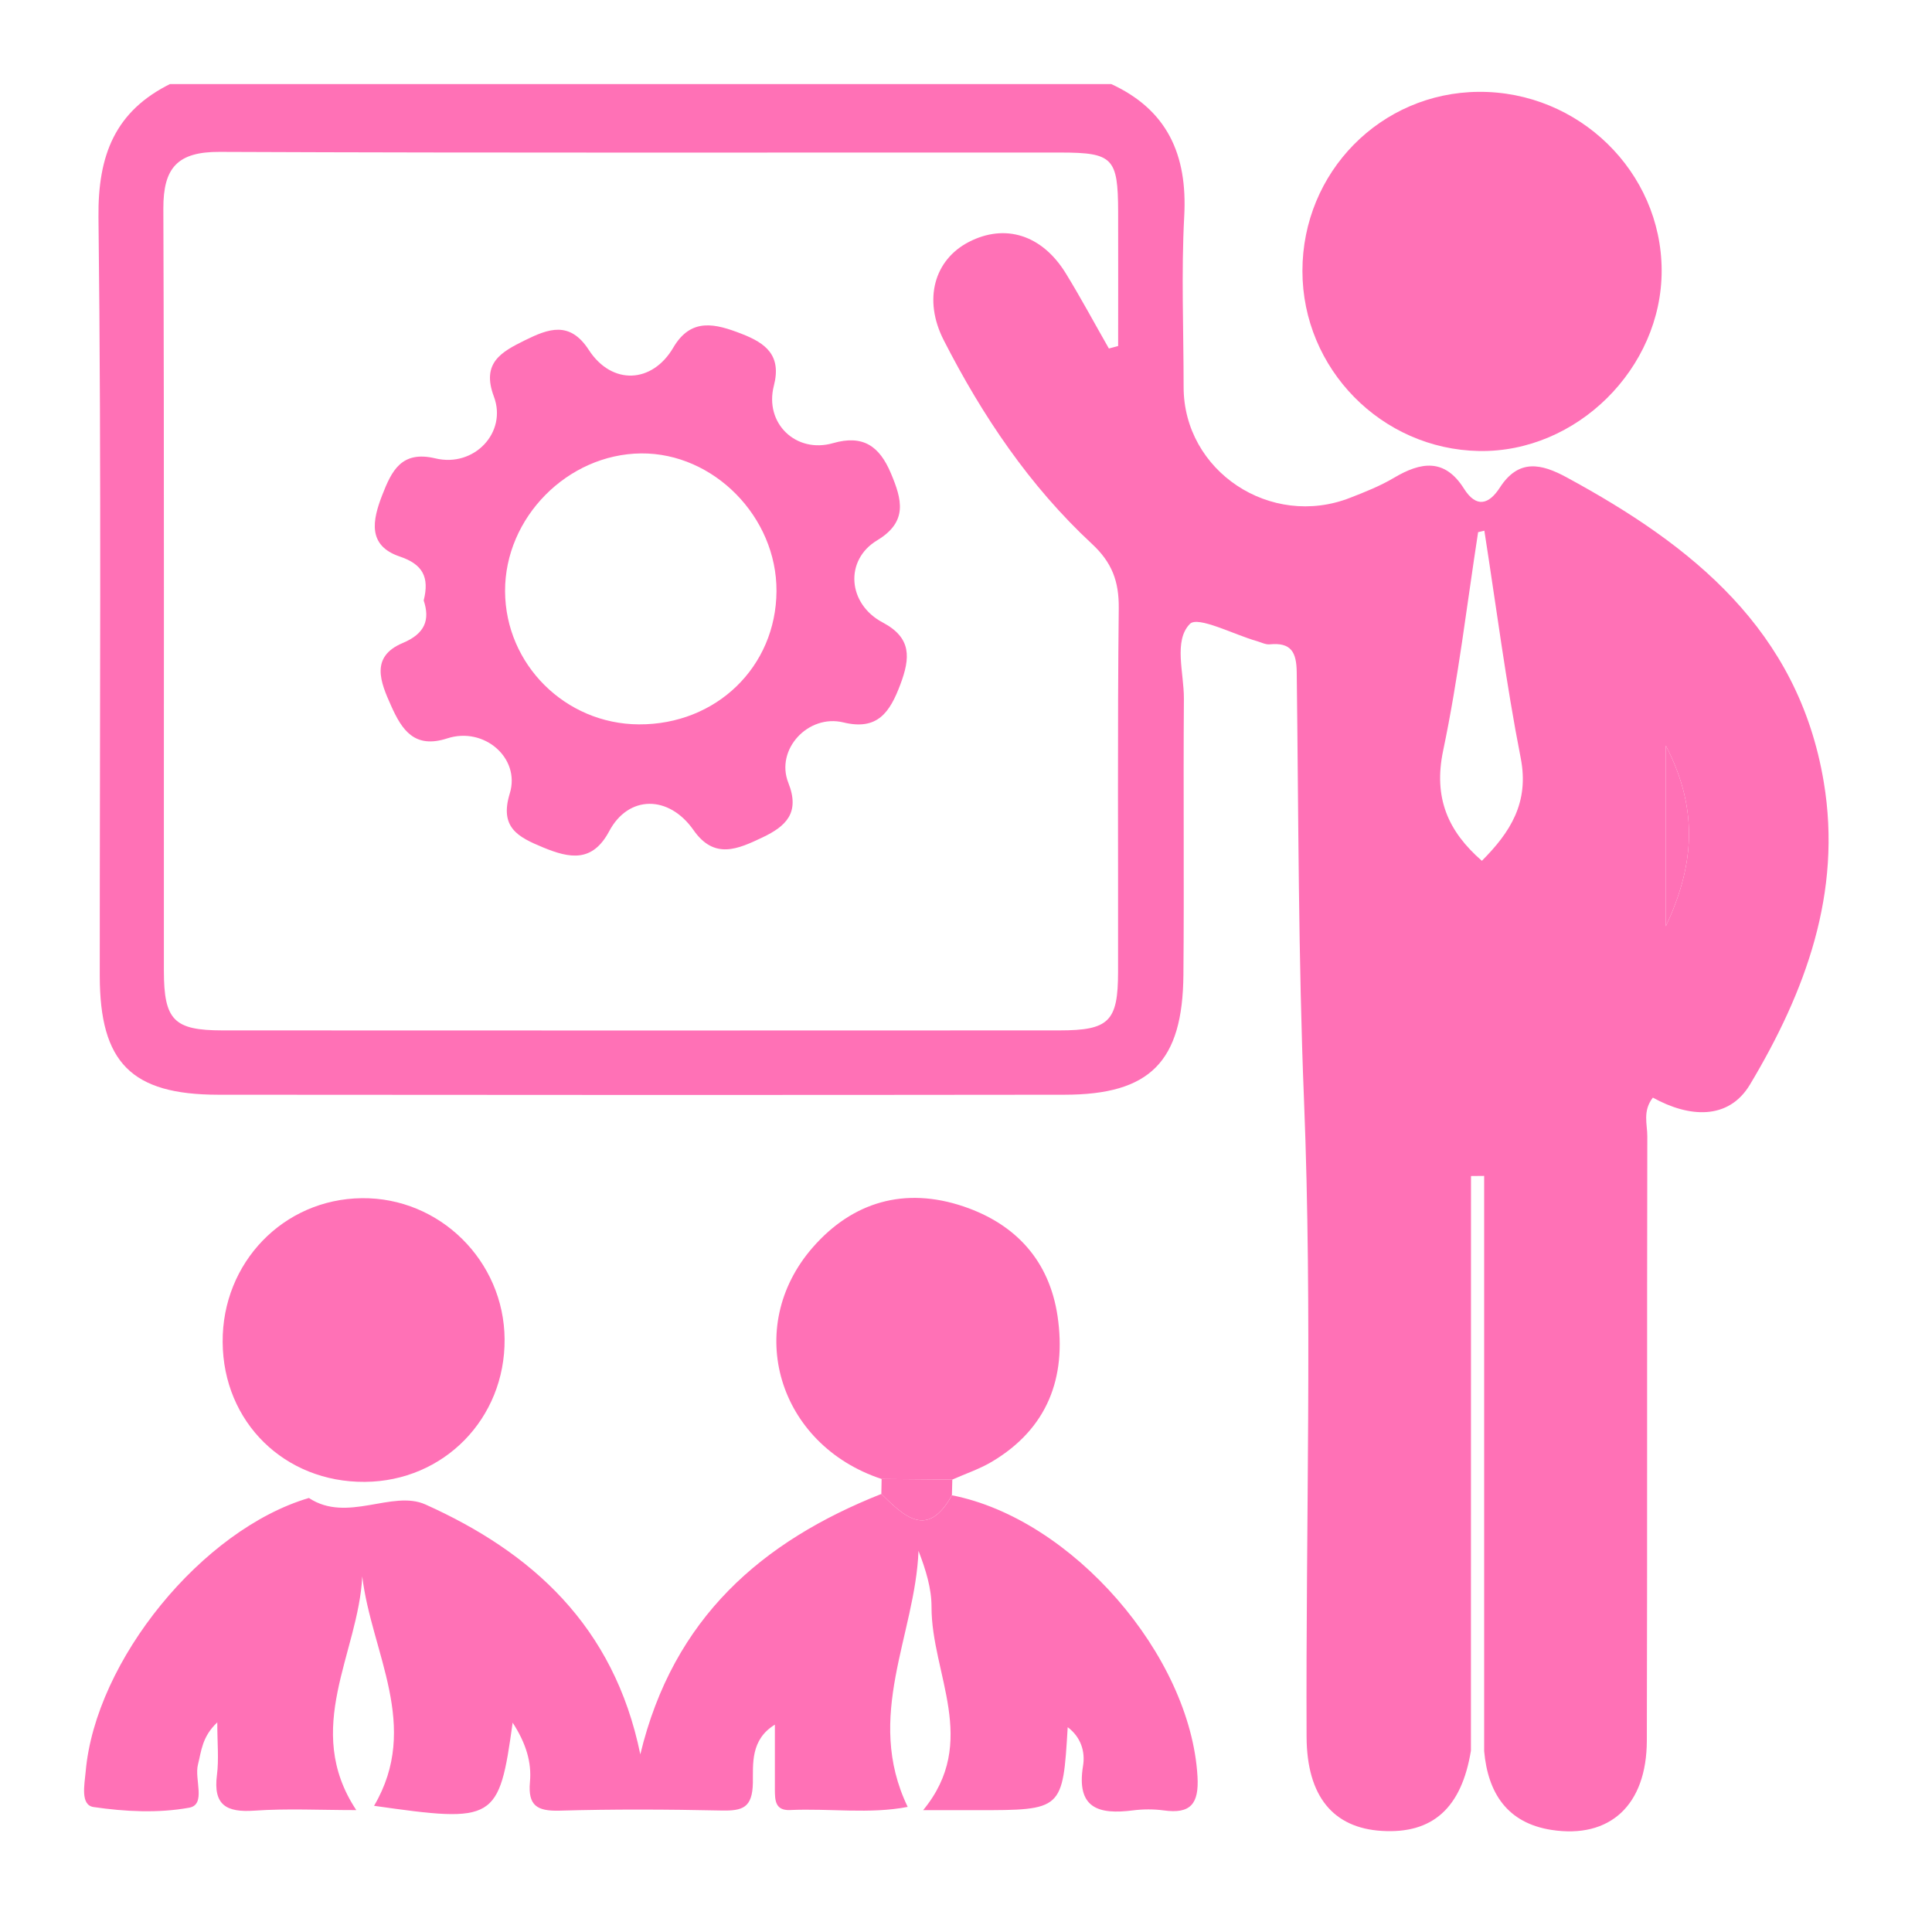 <svg xmlns="http://www.w3.org/2000/svg" xmlns:xlink="http://www.w3.org/1999/xlink" width="150" zoomAndPan="magnify" viewBox="0 0 112.5 112.5" height="150" preserveAspectRatio="xMidYMid meet" version="1.0"><defs><clipPath id="21a416f179"><path d="M 5 4.895 L 107 4.895 L 107 107 L 5 107 Z M 5 4.895 " clip-rule="nonzero"/></clipPath><clipPath id="5a4e8505b9"><path d="M 4.238 86 L 70 86 L 70 106 L 4.238 106 Z M 4.238 86 " clip-rule="nonzero"/></clipPath></defs><g clip-path="url(#21a416f179)"><path fill="#ff71b6" d="M 85.652 101.941 C 85.105 105.281 83.422 106.797 80.457 106.613 C 77.652 106.441 76.094 104.625 76.082 101.125 C 76.031 88.785 76.426 76.434 75.934 64.109 C 75.598 55.781 75.613 47.469 75.508 39.148 C 75.496 37.961 75.172 37.398 73.934 37.52 C 73.699 37.543 73.441 37.406 73.199 37.336 C 71.844 36.953 69.754 35.852 69.285 36.332 C 68.328 37.316 68.945 39.18 68.938 40.68 C 68.898 46.043 68.957 51.406 68.91 56.766 C 68.867 61.828 66.969 63.742 61.988 63.746 C 45.566 63.766 29.141 63.762 12.711 63.746 C 7.648 63.742 5.812 61.879 5.809 56.816 C 5.805 42.094 5.91 27.367 5.734 12.645 C 5.695 9.023 6.707 6.453 9.969 4.859 C 28.188 4.859 46.41 4.859 64.629 4.859 C 67.98 6.371 69.152 9.016 68.957 12.594 C 68.781 15.902 68.922 19.223 68.922 22.539 C 68.922 27.434 73.992 30.809 78.633 28.98 C 79.496 28.645 80.371 28.297 81.168 27.824 C 82.734 26.895 84.121 26.668 85.246 28.453 C 85.969 29.602 86.703 29.375 87.34 28.387 C 88.43 26.699 89.754 26.996 91.227 27.797 C 98.531 31.758 104.711 36.68 106.195 45.523 C 107.281 51.988 105.121 57.766 101.906 63.145 C 100.645 65.258 98.324 65.066 96.246 63.914 C 95.637 64.699 95.926 65.469 95.922 66.164 C 95.898 77.895 95.926 89.629 95.895 101.359 C 95.883 105.109 93.754 107.082 90.34 106.555 C 87.781 106.156 86.641 104.426 86.422 101.965 C 86.422 90.801 86.422 79.637 86.422 68.473 C 86.168 68.473 85.91 68.48 85.656 68.48 C 85.652 79.637 85.652 90.789 85.652 101.941 Z M 64.57 20.293 C 64.75 20.246 64.93 20.195 65.109 20.148 C 65.109 17.535 65.117 14.922 65.109 12.309 C 65.098 9.207 64.805 8.887 61.781 8.883 C 45.453 8.875 29.121 8.914 12.793 8.844 C 10.332 8.832 9.504 9.77 9.512 12.148 C 9.566 26.945 9.535 41.746 9.543 56.543 C 9.547 59.406 10.133 59.996 12.945 60 C 29.188 60.008 45.434 60.008 61.68 60 C 64.586 60 65.102 59.477 65.105 56.594 C 65.117 49.535 65.066 42.477 65.145 35.414 C 65.16 33.855 64.754 32.758 63.59 31.676 C 59.949 28.297 57.203 24.215 54.953 19.809 C 53.742 17.434 54.406 15.129 56.414 14.09 C 58.523 13 60.68 13.668 62.062 15.918 C 62.941 17.348 63.734 18.832 64.57 20.293 Z M 86.434 30.902 C 86.312 30.93 86.191 30.957 86.07 30.988 C 85.414 35.23 84.918 39.508 84.035 43.703 C 83.457 46.461 84.32 48.41 86.289 50.125 C 87.938 48.469 89.059 46.738 88.551 44.141 C 87.691 39.758 87.125 35.316 86.434 30.902 Z M 97 43.414 C 97 47.344 97 50.641 97 53.938 C 98.551 50.621 99.027 47.316 97 43.414 Z M 97 43.414 " fill-opacity="1" fill-rule="nonzero"/></g><g clip-path="url(#5a4e8505b9)"><path fill="#ff71b6" d="M 55.43 87.07 C 62.434 88.441 69.32 96.383 69.73 103.441 C 69.824 105.039 69.328 105.641 67.754 105.418 C 67.168 105.34 66.559 105.344 65.973 105.418 C 63.98 105.672 62.66 105.309 63.066 102.82 C 63.199 102.012 62.949 101.156 62.172 100.574 C 61.883 105.406 61.883 105.406 56.859 105.406 C 55.945 105.406 55.027 105.406 53.754 105.406 C 57.043 101.414 54.234 97.477 54.242 93.57 C 54.246 92.488 53.906 91.402 53.484 90.305 C 53.297 95.199 50.316 99.945 52.855 105.215 C 50.656 105.645 48.316 105.293 46.004 105.398 C 45.121 105.438 45.125 104.805 45.121 104.188 C 45.117 102.996 45.121 101.809 45.121 100.426 C 43.691 101.301 43.855 102.727 43.84 103.812 C 43.812 105.273 43.242 105.449 42.02 105.426 C 38.875 105.359 35.727 105.344 32.582 105.434 C 31.277 105.469 30.734 105.148 30.859 103.762 C 30.965 102.613 30.629 101.512 29.852 100.309 C 29.055 106.039 28.848 106.16 21.781 105.152 C 24.516 100.508 21.625 96.238 21.094 91.793 C 20.875 96.273 17.602 100.648 20.746 105.402 C 18.645 105.402 16.719 105.301 14.809 105.434 C 13.184 105.547 12.406 105.113 12.633 103.355 C 12.75 102.445 12.652 101.504 12.652 100.293 C 11.762 101.133 11.727 101.965 11.527 102.75 C 11.309 103.613 12.016 105.082 11.016 105.262 C 9.211 105.59 7.273 105.492 5.445 105.223 C 4.668 105.105 4.922 103.906 4.988 103.168 C 5.551 96.684 11.781 89.055 17.988 87.227 C 20.215 88.703 22.84 86.738 24.773 87.605 C 30.938 90.375 35.75 94.648 37.285 102.156 C 39.203 94.188 44.379 89.746 51.32 86.992 C 52.664 88.312 54.012 89.629 55.43 87.07 Z M 55.43 87.07 " fill-opacity="1" fill-rule="nonzero"/></g><path fill="#ff71b6" d="M 75.84 15.777 C 75.84 10.02 80.402 5.387 86.109 5.348 C 91.93 5.309 96.738 10 96.758 15.738 C 96.773 21.449 91.809 26.363 86.125 26.262 C 80.441 26.16 75.84 21.473 75.84 15.777 Z M 75.84 15.777 " fill-opacity="1" fill-rule="nonzero"/><path fill="#ff71b6" d="M 29.383 77.977 C 29.418 82.602 25.844 86.254 21.246 86.289 C 16.57 86.324 12.992 82.809 12.965 78.148 C 12.934 73.52 16.508 69.82 21.066 69.77 C 25.602 69.719 29.348 73.418 29.383 77.977 Z M 29.383 77.977 " fill-opacity="1" fill-rule="nonzero"/><path fill="#ff71b6" d="M 51.336 86.121 C 45.301 84.133 43.246 77.293 47.336 72.625 C 49.648 69.984 52.68 69.094 56.105 70.25 C 59.172 71.289 61.105 73.43 61.582 76.641 C 62.109 80.223 60.996 83.188 57.762 85.113 C 57.039 85.543 56.227 85.812 55.453 86.156 C 54.082 86.141 52.707 86.133 51.336 86.121 Z M 51.336 86.121 " fill-opacity="1" fill-rule="nonzero"/><path fill="#ff71b6" d="M 51.336 86.121 C 52.707 86.133 54.082 86.145 55.453 86.156 C 55.445 86.461 55.438 86.762 55.43 87.066 C 54.012 89.629 52.664 88.312 51.32 86.992 C 51.324 86.707 51.332 86.414 51.336 86.121 Z M 51.336 86.121 " fill-opacity="1" fill-rule="nonzero"/><path fill="#ff71b6" d="M 97 43.414 C 99.027 47.316 98.551 50.621 97 53.938 C 97 50.641 97 47.344 97 43.414 Z M 97 43.414 " fill-opacity="1" fill-rule="nonzero"/><path fill="#ff71b6" d="M 24.672 34.965 C 25.016 33.598 24.609 32.855 23.277 32.406 C 21.387 31.77 21.688 30.293 22.254 28.836 C 22.805 27.422 23.371 26.219 25.352 26.691 C 27.605 27.234 29.547 25.184 28.758 23.09 C 28.02 21.125 29.199 20.492 30.555 19.82 C 31.93 19.141 33.176 18.664 34.285 20.375 C 35.629 22.445 37.98 22.336 39.207 20.238 C 40.246 18.465 41.672 18.852 43.184 19.438 C 44.59 19.984 45.52 20.688 45.062 22.461 C 44.5 24.648 46.348 26.422 48.504 25.805 C 50.254 25.301 51.211 25.977 51.875 27.555 C 52.523 29.09 52.879 30.379 51.074 31.465 C 49.168 32.613 49.352 35.164 51.398 36.246 C 53.09 37.141 53.012 38.301 52.426 39.859 C 51.816 41.48 51.102 42.551 49.109 42.066 C 47.059 41.57 45.133 43.645 45.906 45.586 C 46.598 47.332 45.766 48.113 44.402 48.762 C 42.977 49.438 41.598 50.078 40.383 48.336 C 38.941 46.277 36.594 46.297 35.477 48.395 C 34.5 50.23 33.188 49.992 31.621 49.344 C 30.168 48.742 29.074 48.191 29.684 46.203 C 30.32 44.141 28.184 42.297 26.043 42.996 C 24.137 43.617 23.402 42.508 22.773 41.094 C 22.156 39.723 21.543 38.246 23.445 37.445 C 24.742 36.902 25.051 36.105 24.672 34.965 Z M 37.203 42.18 C 41.707 42.203 45.191 38.828 45.215 34.422 C 45.238 30.105 41.562 26.367 37.332 26.402 C 33.043 26.445 29.391 30.141 29.41 34.43 C 29.43 38.688 32.918 42.16 37.203 42.18 Z M 37.203 42.18 " fill-opacity="1" fill-rule="nonzero"/></svg>